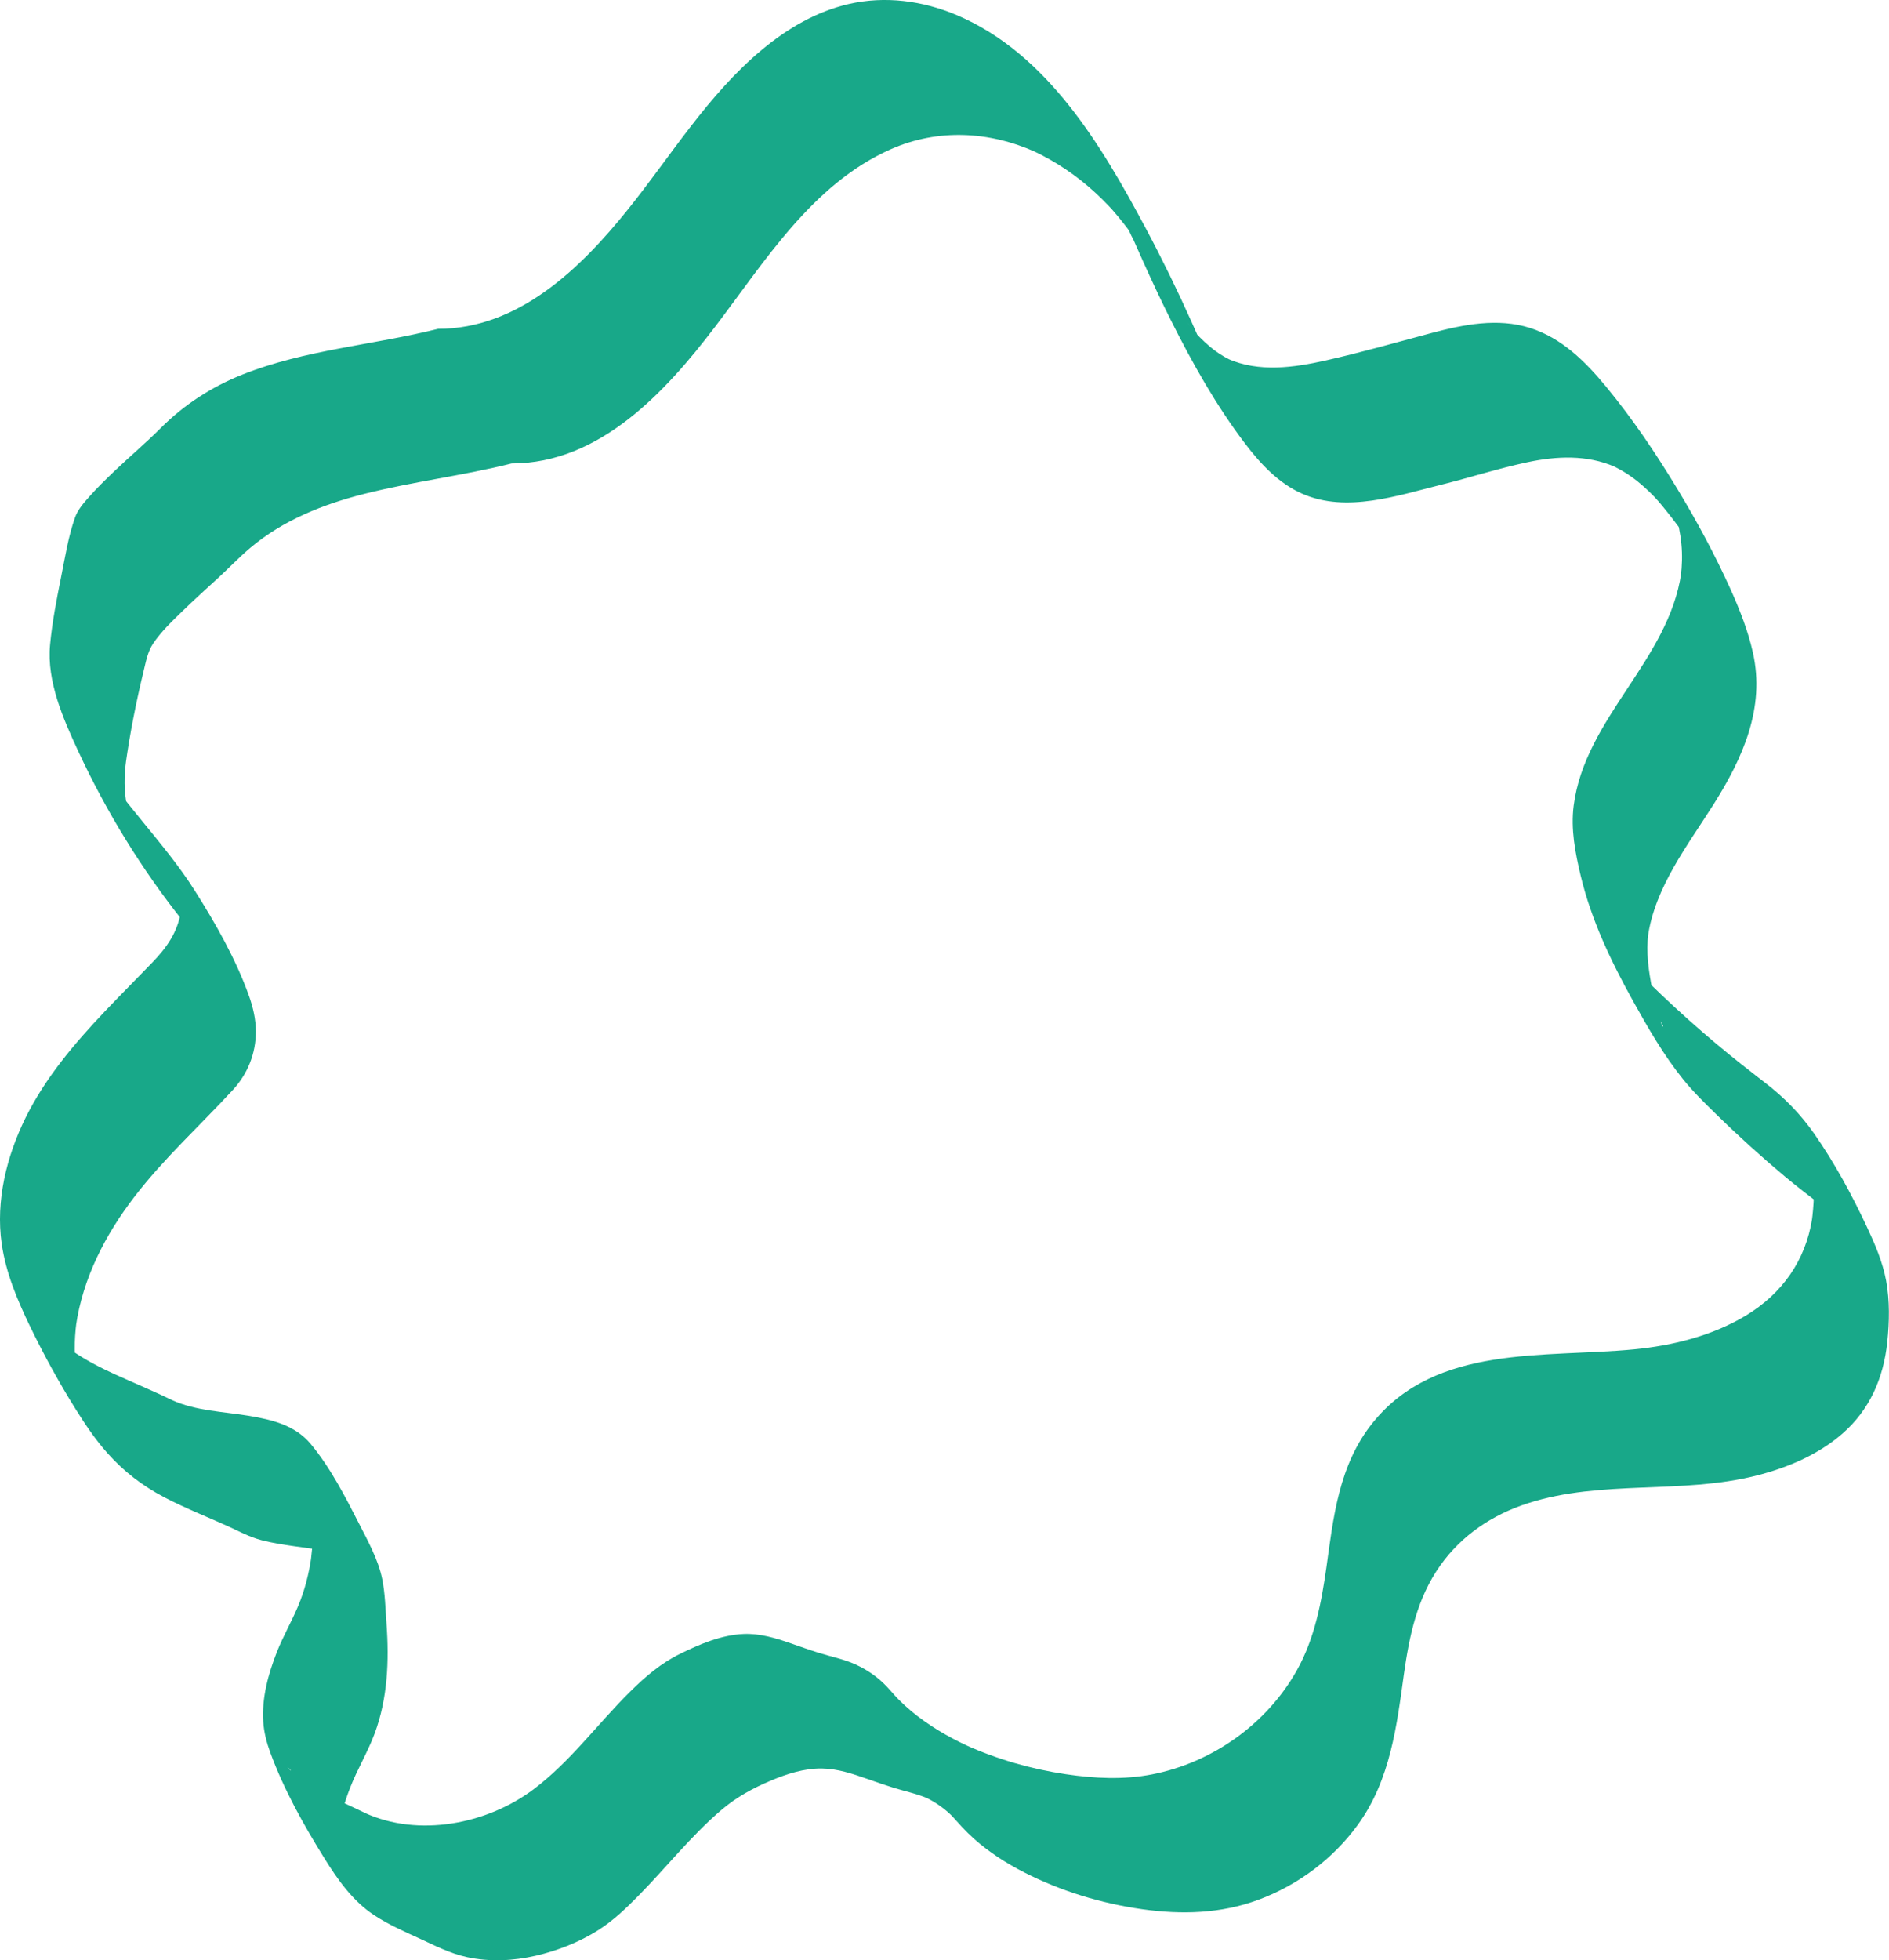 <?xml version="1.0" encoding="UTF-8" standalone="no"?><svg xmlns="http://www.w3.org/2000/svg" xmlns:xlink="http://www.w3.org/1999/xlink" fill="#000000" height="499.8" preserveAspectRatio="xMidYMid meet" version="1" viewBox="0.0 0.0 481.8 499.8" width="481.8" zoomAndPan="magnify"><defs><clipPath id="a"><path d="M 0 0 L 481.77 0 L 481.77 499.789 L 0 499.789 Z M 0 0"/></clipPath></defs><g><g clip-path="url(#a)" id="change1_1"><path d="M 130.496 118.164 C 152.945 118.18 169.734 99.922 182.324 83.398 C 195.039 66.715 207.207 46.891 227.176 38.062 C 239.219 32.734 252.344 33.449 264.246 38.805 C 263.98 38.684 263.719 38.562 263.453 38.441 C 269.312 41.176 274.684 44.809 279.43 49.195 C 280.562 50.242 281.664 51.328 282.73 52.445 C 282.961 52.684 284.227 54.078 283.465 53.219 C 284.062 53.891 284.648 54.578 285.223 55.273 C 286.215 56.469 287.148 57.707 288.098 58.934 C 288.902 59.98 287.41 57.984 287.426 58.012 C 287.613 58.344 287.879 58.652 288.098 58.965 C 288.488 59.523 289.059 60.879 289.629 61.223 C 289.762 61.301 287.719 58.219 288.52 59.535 C 288.723 59.867 288.934 60.195 289.145 60.527 C 290.691 62.973 286.898 56.695 288.344 59.203 C 288.539 59.543 288.734 59.883 288.934 60.219 C 289.984 62.004 287.051 56.832 287.344 57.398 C 287.766 58.234 289.48 61.371 287.617 57.863 C 285.793 54.43 287.258 57.207 287.664 58.012 C 287.844 58.359 288.008 58.719 288.195 59.062 C 288.422 59.484 286.18 54.922 286.988 56.633 C 287.699 58.137 288.316 59.762 289.137 61.207 C 289.289 61.484 287.598 57.781 288.262 59.273 C 288.414 59.613 288.566 59.949 288.719 60.289 C 289.02 60.969 289.32 61.648 289.621 62.328 C 290.277 63.805 290.934 65.281 291.598 66.758 C 293.855 71.77 296.172 76.73 298.637 81.645 C 304.102 92.551 310.18 103.383 317.574 113.109 C 321.52 118.301 326.18 123.293 332.25 125.93 C 343.453 130.793 356.324 126.387 367.48 123.617 C 374.883 121.777 382.176 119.41 389.637 117.84 C 397.078 116.27 404.73 115.926 411.844 118.996 C 411.582 118.875 411.316 118.754 411.055 118.633 C 413.457 119.746 415.688 121.141 417.75 122.801 C 418.793 123.641 419.785 124.531 420.746 125.465 C 421.184 125.891 421.617 126.324 422.043 126.766 C 422.102 126.828 423.668 128.59 422.684 127.449 C 424.469 129.523 426.16 131.672 427.801 133.859 C 428.172 134.355 428.535 134.855 428.902 135.352 C 429.422 136.055 429.195 135.746 428.227 134.418 C 428.461 134.734 428.691 135.055 428.918 135.375 C 429.766 136.551 430.605 137.738 431.426 138.934 C 431.801 139.48 432.164 140.035 432.539 140.582 C 433.59 142.129 430.531 137.398 431.891 139.594 C 432.176 140.043 432.457 140.496 432.734 140.945 C 432.203 140.066 431.672 139.188 431.141 138.309 C 432.887 141.242 428.539 133.539 430.152 136.543 C 429.586 135.477 429.023 134.41 428.457 133.344 C 429.051 134.512 428.941 134.281 428.129 132.66 C 427.336 131.031 427.219 130.805 427.773 131.98 C 427.445 131.254 427.113 130.523 426.781 129.793 C 426.938 130.152 427.09 130.512 427.234 130.875 C 427.574 131.711 427.438 131.355 426.82 129.816 C 426.945 129.809 427.535 131.902 427.574 132.02 C 427.652 132.266 427.727 132.512 427.805 132.758 C 427.652 132.168 427.645 132.137 427.777 132.664 C 427.938 133.285 428.086 133.91 428.215 134.539 C 428.496 135.926 428.711 137.32 428.848 138.727 C 429.109 141.473 429.039 144.219 428.688 146.953 C 428.73 146.668 428.77 146.379 428.809 146.094 C 425.578 168.371 404.254 183.066 401.375 205.398 C 400.602 211.391 401.766 217.406 403.152 223.23 C 405.859 234.586 410.922 245.152 416.57 255.32 C 420.391 262.188 424.383 269.113 429.336 275.242 C 431.875 278.387 434.789 281.223 437.676 284.047 C 443.344 289.594 449.227 294.922 455.305 300.012 C 461.484 305.188 468.219 309.766 474.035 315.355 C 473.934 315.258 473.312 314.477 473.879 315.176 C 474.371 315.781 475.469 317.348 473.594 314.656 C 471.586 310.895 469.578 307.137 467.57 303.375 C 462.121 291.699 460.156 288.062 461.68 292.461 C 461.992 293.734 461.48 291.477 461.781 292.762 C 462.23 294.688 462.445 296.66 462.555 298.633 C 462.797 302.965 462.664 307.344 462.062 311.641 C 462.105 311.352 462.145 311.066 462.184 310.777 C 460.504 321.402 454.5 329.852 445.336 335.387 C 436.762 340.57 426.68 343.074 416.777 344.031 C 393.98 346.234 366.406 342.684 350.219 362.629 C 341.398 373.5 340.074 386.93 338.215 400.305 C 338.258 400.016 338.297 399.727 338.336 399.438 C 337.043 408.578 335.324 417.754 330.758 425.895 C 326.922 432.734 321.5 438.645 315.117 443.191 C 308.785 447.703 301.504 450.902 293.863 452.395 C 286.594 453.812 279.125 453.441 271.832 452.355 C 263.023 451.047 254.383 448.57 246.266 444.902 C 246.527 445.023 246.793 445.145 247.059 445.266 C 241.746 442.812 236.656 439.844 232.18 436.059 C 231.156 435.195 230.168 434.289 229.223 433.34 C 228.77 432.883 227.676 431.645 228.715 432.844 C 227.898 431.902 227.078 430.961 226.223 430.055 C 223.918 427.602 221.207 425.727 218.145 424.344 C 215.156 423 211.926 422.379 208.805 421.402 C 206.398 420.648 204.023 419.797 201.641 418.969 C 197.762 417.625 193.816 416.426 189.664 416.602 C 183.961 416.844 178.488 419.199 173.43 421.676 C 168.613 424.035 164.598 427.477 160.797 431.227 C 152.477 439.43 145.402 449.242 135.988 456.273 C 124.121 465.141 106.715 468.473 93.027 462.211 C 93.289 462.328 93.555 462.449 93.82 462.57 C 91.465 461.426 89.094 460.328 86.715 459.238 C 86.977 459.359 87.238 459.48 87.504 459.602 C 82.918 457.496 78.234 455.27 74.484 451.82 C 74.09 451.461 73.668 450.836 73.215 450.562 C 74.398 451.266 74.344 451.832 73.746 451.129 C 73.551 450.902 73.387 450.648 73.188 450.426 C 74.598 452.398 75.027 452.984 74.48 452.188 C 72.957 449.957 74.262 452.043 78.387 458.445 C 81.094 463.137 84.168 468.77 86.008 473.23 C 85.508 472.012 87.203 476.418 86.652 474.852 C 86.574 474.629 86.18 473.316 86.582 474.699 C 86.969 476.02 86.426 473.762 86.355 473.273 C 86.25 472.551 86.184 471.824 86.152 471.094 C 86.066 469.297 86.199 467.504 86.438 465.719 C 86.398 466.008 86.355 466.297 86.316 466.582 C 86.871 462.891 87.938 459.312 89.285 455.84 C 91.133 451.09 93.801 446.707 95.574 441.934 C 98.871 433.031 99.266 423.41 98.582 414.031 C 98.305 410.277 98.23 406.273 97.48 402.582 C 96.484 397.668 93.797 392.816 91.566 388.453 C 88.039 381.555 84.281 374.227 79.301 368.215 C 75.293 363.375 69.457 361.973 63.484 360.977 C 57.035 359.906 49.953 359.738 43.926 356.992 C 44.188 357.113 44.453 357.234 44.715 357.355 C 39.477 354.801 34.102 352.57 28.793 350.164 C 29.059 350.285 29.324 350.406 29.586 350.527 C 25.637 348.715 21.742 346.746 18.18 344.234 C 16.438 343.008 14.781 341.652 13.254 340.168 C 12.906 339.828 12.578 339.469 12.23 339.137 C 11.352 338.301 12.871 339.973 12.121 339.016 C 11.57 338.312 9.387 335.41 11.484 338.332 C 10.285 336.66 12.309 339.602 12.449 339.82 C 15.176 344.09 17.688 348.676 19.82 353.273 C 19.93 353.516 21.316 356.789 20.551 354.879 C 20.75 355.379 21.367 357.199 20.879 355.688 C 20.688 355.102 20.488 354.523 20.301 353.934 C 19.926 352.738 20.543 354.977 20.25 353.754 C 20.02 352.785 19.812 351.816 19.645 350.836 C 18.879 346.312 18.91 341.73 19.492 337.191 C 19.453 337.477 19.41 337.766 19.371 338.055 C 21.125 325.863 26.867 314.785 34.309 305.109 C 41.852 295.297 51 287 59.363 277.926 C 63.164 273.801 65.246 268.664 65.262 263.031 C 65.266 259.922 64.543 256.816 63.504 253.902 C 60.125 244.441 54.953 235.391 49.594 226.93 C 45.594 220.617 40.785 214.906 36.086 209.117 C 34.383 207.02 32.676 204.926 31.008 202.805 C 30.25 201.844 29.5 200.875 28.762 199.898 C 28.328 199.328 27.926 198.68 27.449 198.145 C 29.836 200.816 27.656 198.402 27.156 197.676 C 26.887 197.281 26.625 196.863 26.344 196.477 C 27.848 198.805 28.176 199.309 27.336 197.992 C 26.383 196.465 26.812 197.188 28.625 200.164 C 26.984 197.371 31.32 205.051 29.773 202.211 C 28.992 200.773 34.25 211.219 32.684 207.836 C 33.035 208.613 33.387 209.391 33.734 210.172 C 33.547 209.738 33.363 209.305 33.188 208.867 C 33.871 210.652 33.996 210.949 33.559 209.766 C 33.402 209.32 33.25 208.879 33.109 208.43 C 33.133 208.504 32.508 206.289 32.781 207.371 C 32.973 208.129 32.449 205.84 32.398 205.578 C 31.598 201.547 31.633 197.887 32.18 193.855 C 32.141 194.145 32.098 194.43 32.059 194.719 C 33.176 186.746 34.77 178.805 36.66 170.984 C 37.23 168.629 37.68 166.145 39.043 164.102 C 41.102 161.027 43.906 158.375 46.547 155.809 C 49.5 152.938 52.551 150.172 55.594 147.395 C 58.367 144.863 60.965 142.105 63.836 139.684 C 72.188 132.641 82.391 128.578 92.883 125.926 C 105.305 122.785 118.07 121.281 130.496 118.164 C 132.016 117.785 123.527 101.352 122.816 100.066 C 120.586 96.039 118.328 91.973 115.668 88.211 C 115.062 87.352 112.945 83.539 111.703 83.848 C 95.184 87.992 77.762 89.148 61.84 95.496 C 53.973 98.629 46.984 103.152 40.992 109.141 C 37.188 112.945 33.062 116.426 29.168 120.133 C 26.934 122.262 24.723 124.422 22.68 126.734 C 21.316 128.281 19.855 129.93 19.152 131.898 C 17.426 136.719 16.609 142.02 15.605 147.02 C 14.453 152.773 13.305 158.594 12.766 164.445 C 11.906 173.746 16.129 183.289 19.941 191.496 C 27.156 207.035 36.18 221.734 46.875 235.113 C 49.852 238.84 52.84 242.559 55.848 246.262 C 56.613 247.203 57.402 248.129 58.164 249.074 C 58.672 249.711 59.734 251.254 57.883 248.602 C 53.848 241.035 49.816 233.469 45.785 225.898 C 45.613 225.254 45.59 225.203 45.715 225.742 C 46.129 228.285 46.344 230.668 46.027 233.238 C 46.066 232.949 46.105 232.664 46.148 232.375 C 45.297 237.695 42.523 241.59 38.863 245.387 C 34.871 249.535 30.793 253.602 26.828 257.777 C 19.02 266.004 11.57 274.773 6.516 285.004 C 1.676 294.805 -1.121 306.129 0.426 317.074 C 1.477 324.492 4.453 331.547 7.695 338.238 C 11.207 345.484 15.086 352.555 19.359 359.383 C 21.766 363.219 24.324 367.031 27.34 370.422 C 31.551 375.16 36.328 378.836 41.953 381.77 C 47.457 384.645 53.262 386.895 58.902 389.473 C 58.641 389.352 58.375 389.23 58.109 389.109 C 60.945 390.422 63.641 391.887 66.676 392.68 C 69.48 393.414 72.363 393.84 75.227 394.254 C 80.816 395.059 86.711 395.562 91.938 397.844 C 91.672 397.723 91.406 397.602 91.145 397.48 C 91.984 397.867 92.805 398.297 93.555 398.844 C 93.848 399.055 94.219 399.527 94.543 399.656 C 94.988 400.086 94.738 399.801 93.793 398.793 C 87.602 390.355 82.594 381.176 78.781 371.262 C 78.098 368.758 78.535 370.125 78.582 370.719 C 78.645 371.473 78.719 372.227 78.789 372.98 C 78.918 374.41 79.062 375.84 79.195 377.266 C 79.824 384.074 80.164 390.887 79.305 397.691 C 79.344 397.402 79.387 397.113 79.426 396.828 C 78.805 401.227 77.719 405.531 75.98 409.629 C 74.32 413.543 72.191 417.223 70.625 421.184 C 68.426 426.758 66.746 432.906 67.141 438.953 C 67.316 441.664 68.02 444.348 68.957 446.891 C 72.426 456.336 77.473 465.332 82.777 473.852 C 86.184 479.324 89.953 484.672 95.398 488.273 C 99.164 490.766 103.34 492.562 107.434 494.438 C 107.172 494.316 106.906 494.195 106.641 494.074 C 110.746 495.957 114.691 498.043 119.152 499 C 124.926 500.234 130.934 499.953 136.664 498.629 C 142.215 497.34 147.789 495.152 152.613 492.094 C 156.402 489.691 159.691 486.535 162.824 483.352 C 169.91 476.156 176.219 468.121 183.91 461.539 C 187.77 458.242 191.977 455.93 196.656 453.969 C 200.754 452.25 205.121 450.848 209.609 450.898 C 213.613 450.945 217.41 452.23 221.152 453.535 C 223.395 454.32 225.637 455.109 227.902 455.812 C 230.926 456.746 234.039 457.359 236.938 458.66 C 236.672 458.539 236.41 458.422 236.145 458.301 C 238.785 459.586 241.137 461.262 243.184 463.375 C 242.137 462.297 243.496 463.75 243.609 463.879 C 244.18 464.523 244.777 465.191 245.375 465.828 C 246.355 466.879 247.379 467.883 248.445 468.836 C 252.297 472.262 256.68 475.07 261.262 477.406 C 270.637 482.184 280.852 485.285 291.258 486.766 C 301.316 488.191 311.352 487.934 320.965 484.371 C 331.008 480.652 339.969 473.977 346.277 465.312 C 354.68 453.777 356.27 439.91 358.172 426.164 C 358.133 426.453 358.09 426.738 358.051 427.027 C 359.449 417.066 361.426 407.469 367.359 399.121 C 372.859 391.395 380.641 386.195 389.613 383.301 C 408.551 377.184 428.922 381.07 448.074 376.195 C 455.914 374.203 463.656 370.93 469.824 365.594 C 476.871 359.492 480.387 351.371 481.355 342.195 C 481.895 337.074 482.004 331.59 481.059 326.508 C 480.164 321.723 478.219 317.211 476.168 312.828 C 472.332 304.648 467.918 296.484 462.73 289.062 C 459.195 284.008 455.117 279.855 450.254 276.102 C 446.035 272.848 441.844 269.574 437.762 266.145 C 432.906 262.066 428.176 257.836 423.578 253.465 C 421.277 251.273 419.008 249.055 416.777 246.789 C 416.773 246.785 414.871 244.793 416.012 246.055 C 415.523 245.512 415.086 244.93 414.609 244.379 C 413.32 242.875 415.008 244.969 415.137 245.152 C 414.246 243.867 414.574 244.391 416.117 246.719 C 417.027 248.18 417.898 249.664 418.73 251.176 C 420.195 253.777 421.641 256.406 422.898 259.121 C 423.246 259.902 423.598 260.684 423.949 261.465 C 423.762 261.035 423.582 260.605 423.406 260.172 C 424.695 262.191 424.094 262.031 423.773 261.07 C 423.512 260.285 423.23 259.512 422.98 258.719 C 422.805 258.152 422.633 257.582 422.469 257.012 C 422.844 258.328 422.359 256.539 422.273 256.176 C 421.953 254.867 421.672 253.555 421.41 252.238 C 420.477 247.484 419.801 242.824 420.41 237.988 C 420.367 238.277 420.328 238.566 420.289 238.852 C 422.113 226.145 430.426 215.586 437.09 205.027 C 444.484 193.309 450.262 180.527 447.086 166.379 C 445.824 160.773 443.723 155.43 441.367 150.203 C 437.402 141.426 432.812 132.93 427.836 124.688 C 422.371 115.637 416.371 106.734 409.633 98.574 C 404.336 92.156 398.316 86.156 390.188 83.594 C 382 81.012 373.281 82.738 365.211 84.887 C 356.199 87.285 347.234 89.859 338.133 91.902 C 329.926 93.742 321.09 94.984 313.145 91.473 C 313.406 91.594 313.672 91.715 313.934 91.836 C 311.996 90.906 310.23 89.762 308.586 88.371 C 307.668 87.594 306.789 86.773 305.941 85.922 C 305.605 85.582 305.273 85.234 304.949 84.883 C 306.012 86.027 304.621 84.477 304.414 84.223 C 304.031 83.762 303.676 83.277 303.297 82.812 C 302.242 81.523 305.016 85.352 303.621 83.266 C 303.352 82.867 303.078 82.465 302.805 82.07 C 305.418 85.793 304.348 84.445 303.793 83.559 C 304.348 84.477 304.898 85.395 305.453 86.312 C 304.77 85.145 304.953 85.477 305.996 87.309 C 307.938 90.758 306.617 88.371 306.203 87.645 C 306.785 88.742 307.367 89.84 307.949 90.938 C 307.836 90.719 307.723 90.496 307.609 90.277 C 307.383 89.84 307.16 89.398 306.941 88.957 C 307.41 89.91 307.883 90.863 308.355 91.816 C 308.09 90.727 307.234 89.473 306.762 88.449 C 306.555 87.996 306.352 87.543 306.141 87.094 C 308.074 91.254 307.266 89.594 306.855 88.672 C 305.844 86.402 304.844 84.137 303.824 81.871 C 300.234 73.871 296.398 66.02 292.27 58.281 C 280.973 37.117 267.141 13.676 244.051 3.867 C 235.352 0.176 225.73 -1.105 216.469 1.031 C 208.234 2.93 200.824 7.285 194.375 12.652 C 180.594 24.117 171.289 39.523 160.191 53.355 C 148.148 68.367 132.258 83.863 111.703 83.848 C 110.863 83.848 113.617 90.438 113.242 89.539 C 115.008 93.77 117.168 97.941 119.387 101.945 C 121.613 105.977 123.871 110.043 126.531 113.805 C 127.305 114.898 128.984 118.164 130.496 118.164" fill="#18a889"/></g></g></svg>